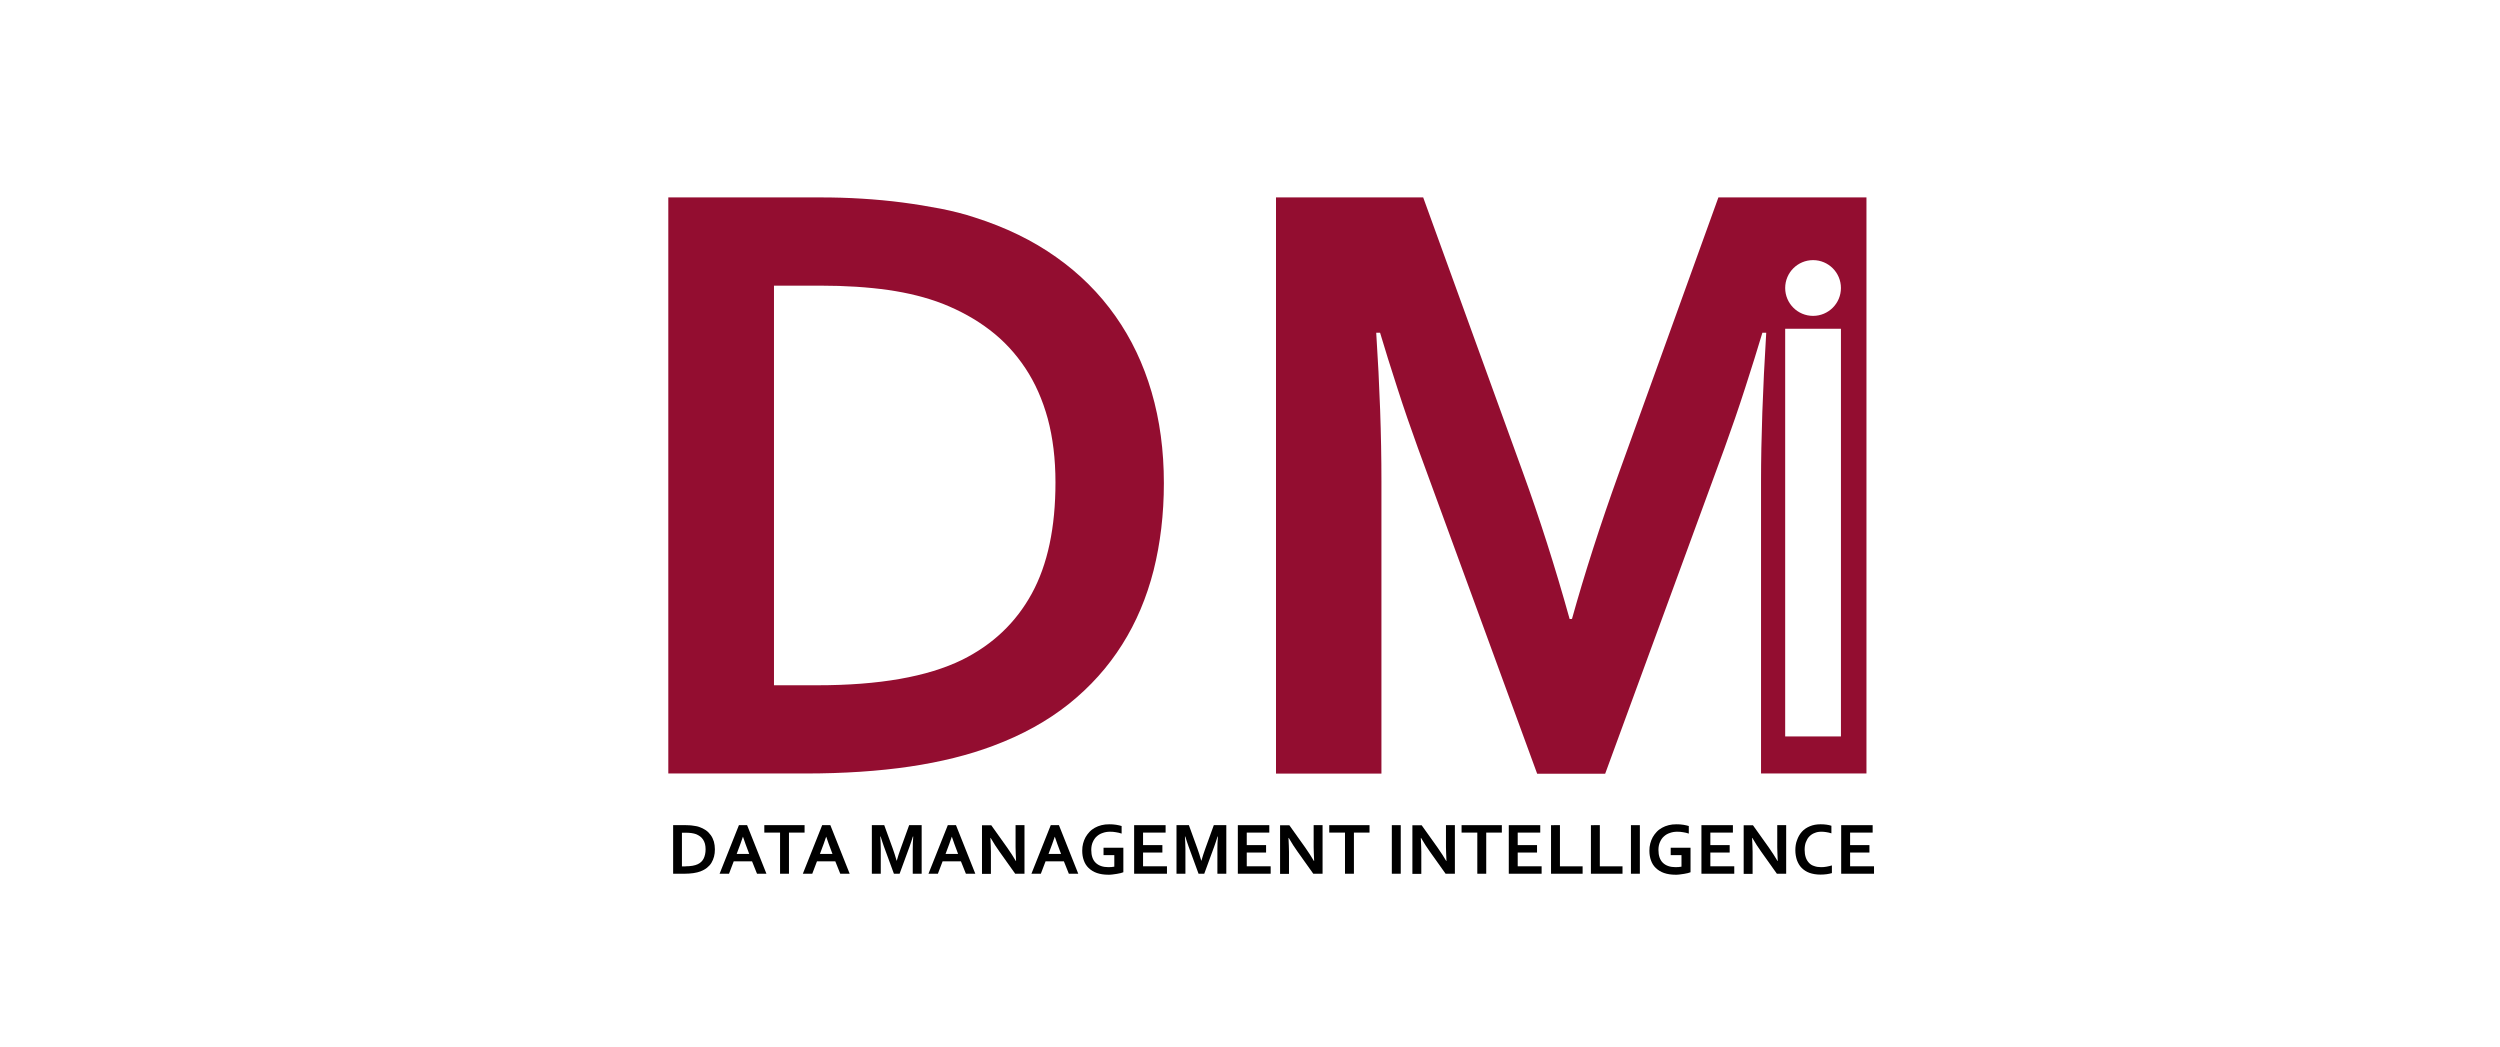 <svg fill="none" height="155" viewBox="0 0 370 155" width="370" xmlns="http://www.w3.org/2000/svg"><path d="m0 0h370v155h-370z" fill="#fff"/><path d="m98.909 114.494v-85.277h22.553c1.999 0 4.016.055 6.088.183 2.053.128 4.07.312 6.014.569 1.962.257 3.851.569 5.666.917 1.833.367 3.502.789 5.042 1.302 4.547 1.449 8.563 3.393 12.047 5.869 3.484 2.457 6.399 5.373 8.764 8.729 2.366 3.356 4.144 7.097 5.354 11.242 1.211 4.145 1.816 8.638 1.816 13.479 0 4.585-.514 8.895-1.522 12.911-1.027 4.016-2.567 7.684-4.657 10.985-2.091 3.319-4.713 6.236-7.867 8.766-3.172 2.531-6.912 4.604-11.239 6.217-3.613 1.358-7.72 2.385-12.304 3.063-4.584.679-9.755 1.027-15.475 1.027h-20.28zm22.058-13.075c9.132 0 16.264-1.247 21.417-3.76 4.547-2.256 7.976-5.52 10.323-9.811 2.347-4.291 3.502-9.775 3.502-16.45 0-3.484-.385-6.62-1.137-9.426-.77-2.806-1.87-5.3-3.319-7.482-1.448-2.182-3.19-4.071-5.262-5.649-2.054-1.577-4.382-2.861-6.968-3.888-2.42-.935-5.116-1.614-8.086-2.036s-6.307-.642-10.011-.642h-6.876v59.144z" fill="#930d30"/><path d="m232.651 91.607c1.87-6.712 4.181-13.919 6.949-21.604l14.724-40.786h21.912v85.259h-15.604v-43.189c0-6.327.256-13.681.77-22.044h-.569c-.715 2.421-1.576 5.135-2.548 8.161-.972 3.026-1.999 5.997-3.062 8.931l-17.658 48.177h-10.066l-17.639-48.177c-1.064-2.934-2.091-5.905-3.062-8.931-.972-3.008-1.834-5.74-2.549-8.161h-.569c.514 7.867.771 15.185.771 21.989v43.262h-15.604v-85.277h21.783l14.723 40.603c2.457 6.749 4.786 14.011 6.95 21.787z" fill="#930d30"/><g fill="#000"><path d="m99.624 129.312v-7.188h1.907c.165 0 .33 0 .513.018.184.018.349.018.514.055s.33.055.476.073c.147.019.294.074.422.11.385.129.715.294 1.009.495.293.202.531.459.733.734s.349.605.459.954c.091.348.146.733.146 1.137 0 .385-.036.752-.128 1.082s-.22.642-.385.917-.404.531-.66.733c-.275.22-.587.385-.954.532-.311.11-.642.202-1.045.257s-.825.091-1.302.091zm1.852-1.1c.77 0 1.375-.11 1.797-.312.385-.183.678-.458.862-.825.183-.367.293-.825.293-1.394 0-.293-.037-.55-.092-.788-.055-.239-.165-.44-.275-.624-.11-.183-.275-.348-.44-.477-.183-.128-.366-.238-.587-.33-.201-.073-.44-.128-.678-.165-.238-.036-.532-.055-.843-.055h-.587v4.988h.55z"/><path d="m111.304 127.479h-2.714l-.696 1.833h-1.394l2.86-7.188h1.211l2.86 7.188h-1.394zm-1.357-3.632c-.257.752-.477 1.376-.678 1.889l-.239.642h1.852l-.238-.642c-.202-.513-.422-1.137-.679-1.889z"/><path d="m116.768 129.312h-1.32v-6.088h-2.329v-1.1h5.959v1.1h-2.31z"/><path d="m123.625 127.479h-2.713l-.697 1.833h-1.394l2.861-7.188h1.21l2.86 7.188h-1.393zm-1.357-3.632c-.256.752-.476 1.376-.678 1.889l-.238.642h1.852l-.239-.642c-.201-.513-.422-1.137-.678-1.889z"/><path d="m132.721 127.387c.165-.569.348-1.174.586-1.816l1.247-3.447h1.852v7.188h-1.32v-3.649c0-.532.018-1.155.073-1.852h-.055c-.055.201-.128.44-.22.697-.091.256-.165.513-.256.752l-1.486 4.052h-.843l-1.485-4.052c-.092-.239-.184-.496-.257-.752-.073-.257-.147-.477-.22-.697h-.055c.037.66.073 1.283.073 1.852v3.649h-1.32v-7.188h1.834l1.247 3.429c.201.568.403 1.174.586 1.834z"/><path d="m142.218 127.479h-2.714l-.696 1.833h-1.394l2.86-7.188h1.211l2.86 7.188h-1.393zm-1.357-3.632c-.256.752-.477 1.376-.678 1.889l-.239.642h1.852l-.238-.642c-.202-.513-.422-1.137-.678-1.889z"/><path d="m149.075 125.461c.514.734.936 1.394 1.266 1.963h.036c-.036-.936-.073-1.614-.073-2.036v-3.264h1.32v7.188h-1.375l-2.347-3.301c-.403-.568-.843-1.228-1.284-1.999h-.036c.036.881.073 1.559.073 2.054v3.265h-1.32v-7.189h1.375z"/><path d="m157.455 127.479h-2.713l-.697 1.833h-1.394l2.861-7.188h1.21l2.86 7.188h-1.393zm-1.356-3.632c-.257.752-.477 1.376-.679 1.889l-.238.642h1.852l-.239-.642c-.201-.513-.421-1.137-.678-1.889z"/><path d="m164.936 126.562h-1.613v-1.101h2.933v3.631c-.11.037-.238.074-.403.129-.165.036-.348.073-.55.11-.202.036-.422.055-.642.091-.22.037-.44.037-.642.037-.641 0-1.21-.092-1.686-.257-.477-.165-.881-.421-1.211-.733s-.568-.697-.715-1.119c-.165-.44-.238-.917-.238-1.449 0-.366.037-.733.128-1.063.092-.33.202-.642.367-.936.165-.293.367-.55.587-.788.22-.239.495-.44.788-.605.294-.165.624-.294.99-.386.349-.091.734-.128 1.137-.128.367 0 .697.018 1.027.073s.587.111.807.184v1.119c-.275-.092-.569-.166-.844-.202-.275-.055-.568-.074-.861-.074-.386 0-.752.055-1.101.184-.348.11-.641.293-.88.513-.256.22-.44.514-.587.844-.146.33-.22.715-.22 1.155 0 .844.22 1.486.661 1.908.44.421 1.063.641 1.87.641.147 0 .312 0 .458-.018.165-.018.312-.037.422-.055v-1.705z"/><path d="m169.172 128.212h3.539v1.1h-4.859v-7.188h4.657v1.1h-3.337v1.852h2.86v1.1h-2.86z"/><path d="m177.809 127.387c.165-.569.348-1.174.586-1.816l1.247-3.447h1.852v7.188h-1.32v-3.649c0-.532.018-1.155.073-1.852h-.055c-.055.201-.128.44-.22.697-.091.256-.165.513-.257.752l-1.485 4.052h-.843l-1.485-4.052c-.092-.239-.184-.496-.257-.752-.073-.257-.147-.477-.22-.697h-.055c.037.66.073 1.283.073 1.852v3.649h-1.32v-7.188h1.834l1.246 3.429c.202.568.404 1.174.587 1.834z"/><path d="m184.519 128.212h3.539v1.1h-4.859v-7.188h4.658v1.1h-3.338v1.852h2.861v1.1h-2.861z"/><path d="m193.192 125.461c.513.734.935 1.394 1.265 1.963h.037c-.037-.936-.074-1.614-.074-2.036v-3.264h1.32v7.188h-1.375l-2.347-3.301c-.403-.568-.843-1.228-1.283-1.999h-.037c.037.881.073 1.559.073 2.054v3.265h-1.32v-7.189h1.375z"/><path d="m200.379 129.312h-1.32v-6.088h-2.329v-1.1h5.96v1.1h-2.311z"/><path d="m205.99 129.312v-7.188h1.32v7.188z"/><path d="m212.775 125.461c.513.734.935 1.394 1.265 1.963h.037c-.037-.936-.074-1.614-.074-2.036v-3.264h1.32v7.188h-1.375l-2.347-3.301c-.403-.568-.843-1.228-1.283-1.999h-.037c.037.881.073 1.559.073 2.054v3.265h-1.32v-7.189h1.375z"/><path d="m219.962 129.312h-1.32v-6.088h-2.329v-1.1h5.96v1.1h-2.311z"/><path d="m224.62 128.212h3.539v1.1h-4.859v-7.188h4.657v1.1h-3.337v1.852h2.86v1.1h-2.86z"/><path d="m230.872 122.124v6.088h3.355v1.1h-4.675v-7.188z"/><path d="m236.776 122.124v6.088h3.356v1.1h-4.676v-7.188z"/><path d="m241.379 129.312v-7.188h1.32v7.188z"/><path d="m248.879 126.562h-1.614v-1.101h2.934v3.631c-.11.037-.239.074-.404.129-.165.036-.348.073-.55.11-.201.036-.421.055-.641.091-.22.037-.44.037-.642.037-.642 0-1.21-.092-1.687-.257s-.88-.421-1.21-.733-.569-.697-.715-1.119c-.165-.44-.239-.917-.239-1.449 0-.366.037-.733.129-1.063.091-.33.201-.642.366-.936.165-.293.367-.55.587-.788.22-.239.495-.44.789-.605.293-.165.623-.294.99-.386.348-.091.733-.128 1.137-.128.366 0 .696.018 1.026.073s.587.111.807.184v1.119c-.275-.092-.568-.166-.843-.202-.275-.055-.569-.074-.862-.074-.385 0-.752.055-1.1.184-.349.11-.642.293-.88.513-.257.22-.44.514-.587.844s-.22.715-.22 1.155c0 .844.22 1.486.66 1.908.44.421 1.063.641 1.87.641.147 0 .312 0 .459-.018.165-.018.311-.037.421-.055v-1.705z"/><path d="m253.132 128.212h3.539v1.1h-4.859v-7.188h4.657v1.1h-3.337v1.852h2.86v1.1h-2.86z"/><path d="m261.805 125.461c.513.734.935 1.394 1.265 1.963h.037c-.037-.936-.074-1.614-.074-2.036v-3.264h1.321v7.188h-1.376l-2.347-3.301c-.403-.568-.843-1.228-1.283-1.999h-.037c.037.881.074 1.559.074 2.054v3.265h-1.321v-7.189h1.376z"/><path d="m269.561 123.095c-.366 0-.696.055-.99.184-.311.11-.568.293-.788.513s-.385.514-.514.844c-.128.33-.183.715-.183 1.137s.055.789.165 1.119.275.587.477.807.458.385.77.476c.293.11.642.165 1.008.165.276 0 .551-.018.826-.073s.55-.11.788-.183v1.137c-.257.073-.513.128-.807.165-.293.036-.587.055-.898.055-.605 0-1.137-.092-1.614-.257-.458-.165-.843-.422-1.155-.734-.312-.311-.532-.696-.697-1.137-.146-.44-.238-.935-.238-1.467 0-.55.073-1.063.257-1.522.165-.477.403-.88.715-1.229.311-.348.697-.605 1.173-.806.477-.202 1.009-.294 1.595-.294.312 0 .587.018.862.055s.514.092.734.165v1.119c-.294-.092-.55-.147-.807-.184-.257-.036-.44-.055-.679-.055z"/><path d="m273.815 128.212h3.539v1.1h-4.859v-7.188h4.657v1.1h-3.337v1.852h2.861v1.1h-2.861z"/></g><path d="m272.458 48.657h-8.251v60.336h8.251z" fill="#fff"/><path d="m268.333 46.75c2.278 0 4.125-1.847 4.125-4.126s-1.847-4.126-4.125-4.126c-2.279 0-4.126 1.847-4.126 4.126s1.847 4.126 4.126 4.126z" fill="#fff"/></svg>